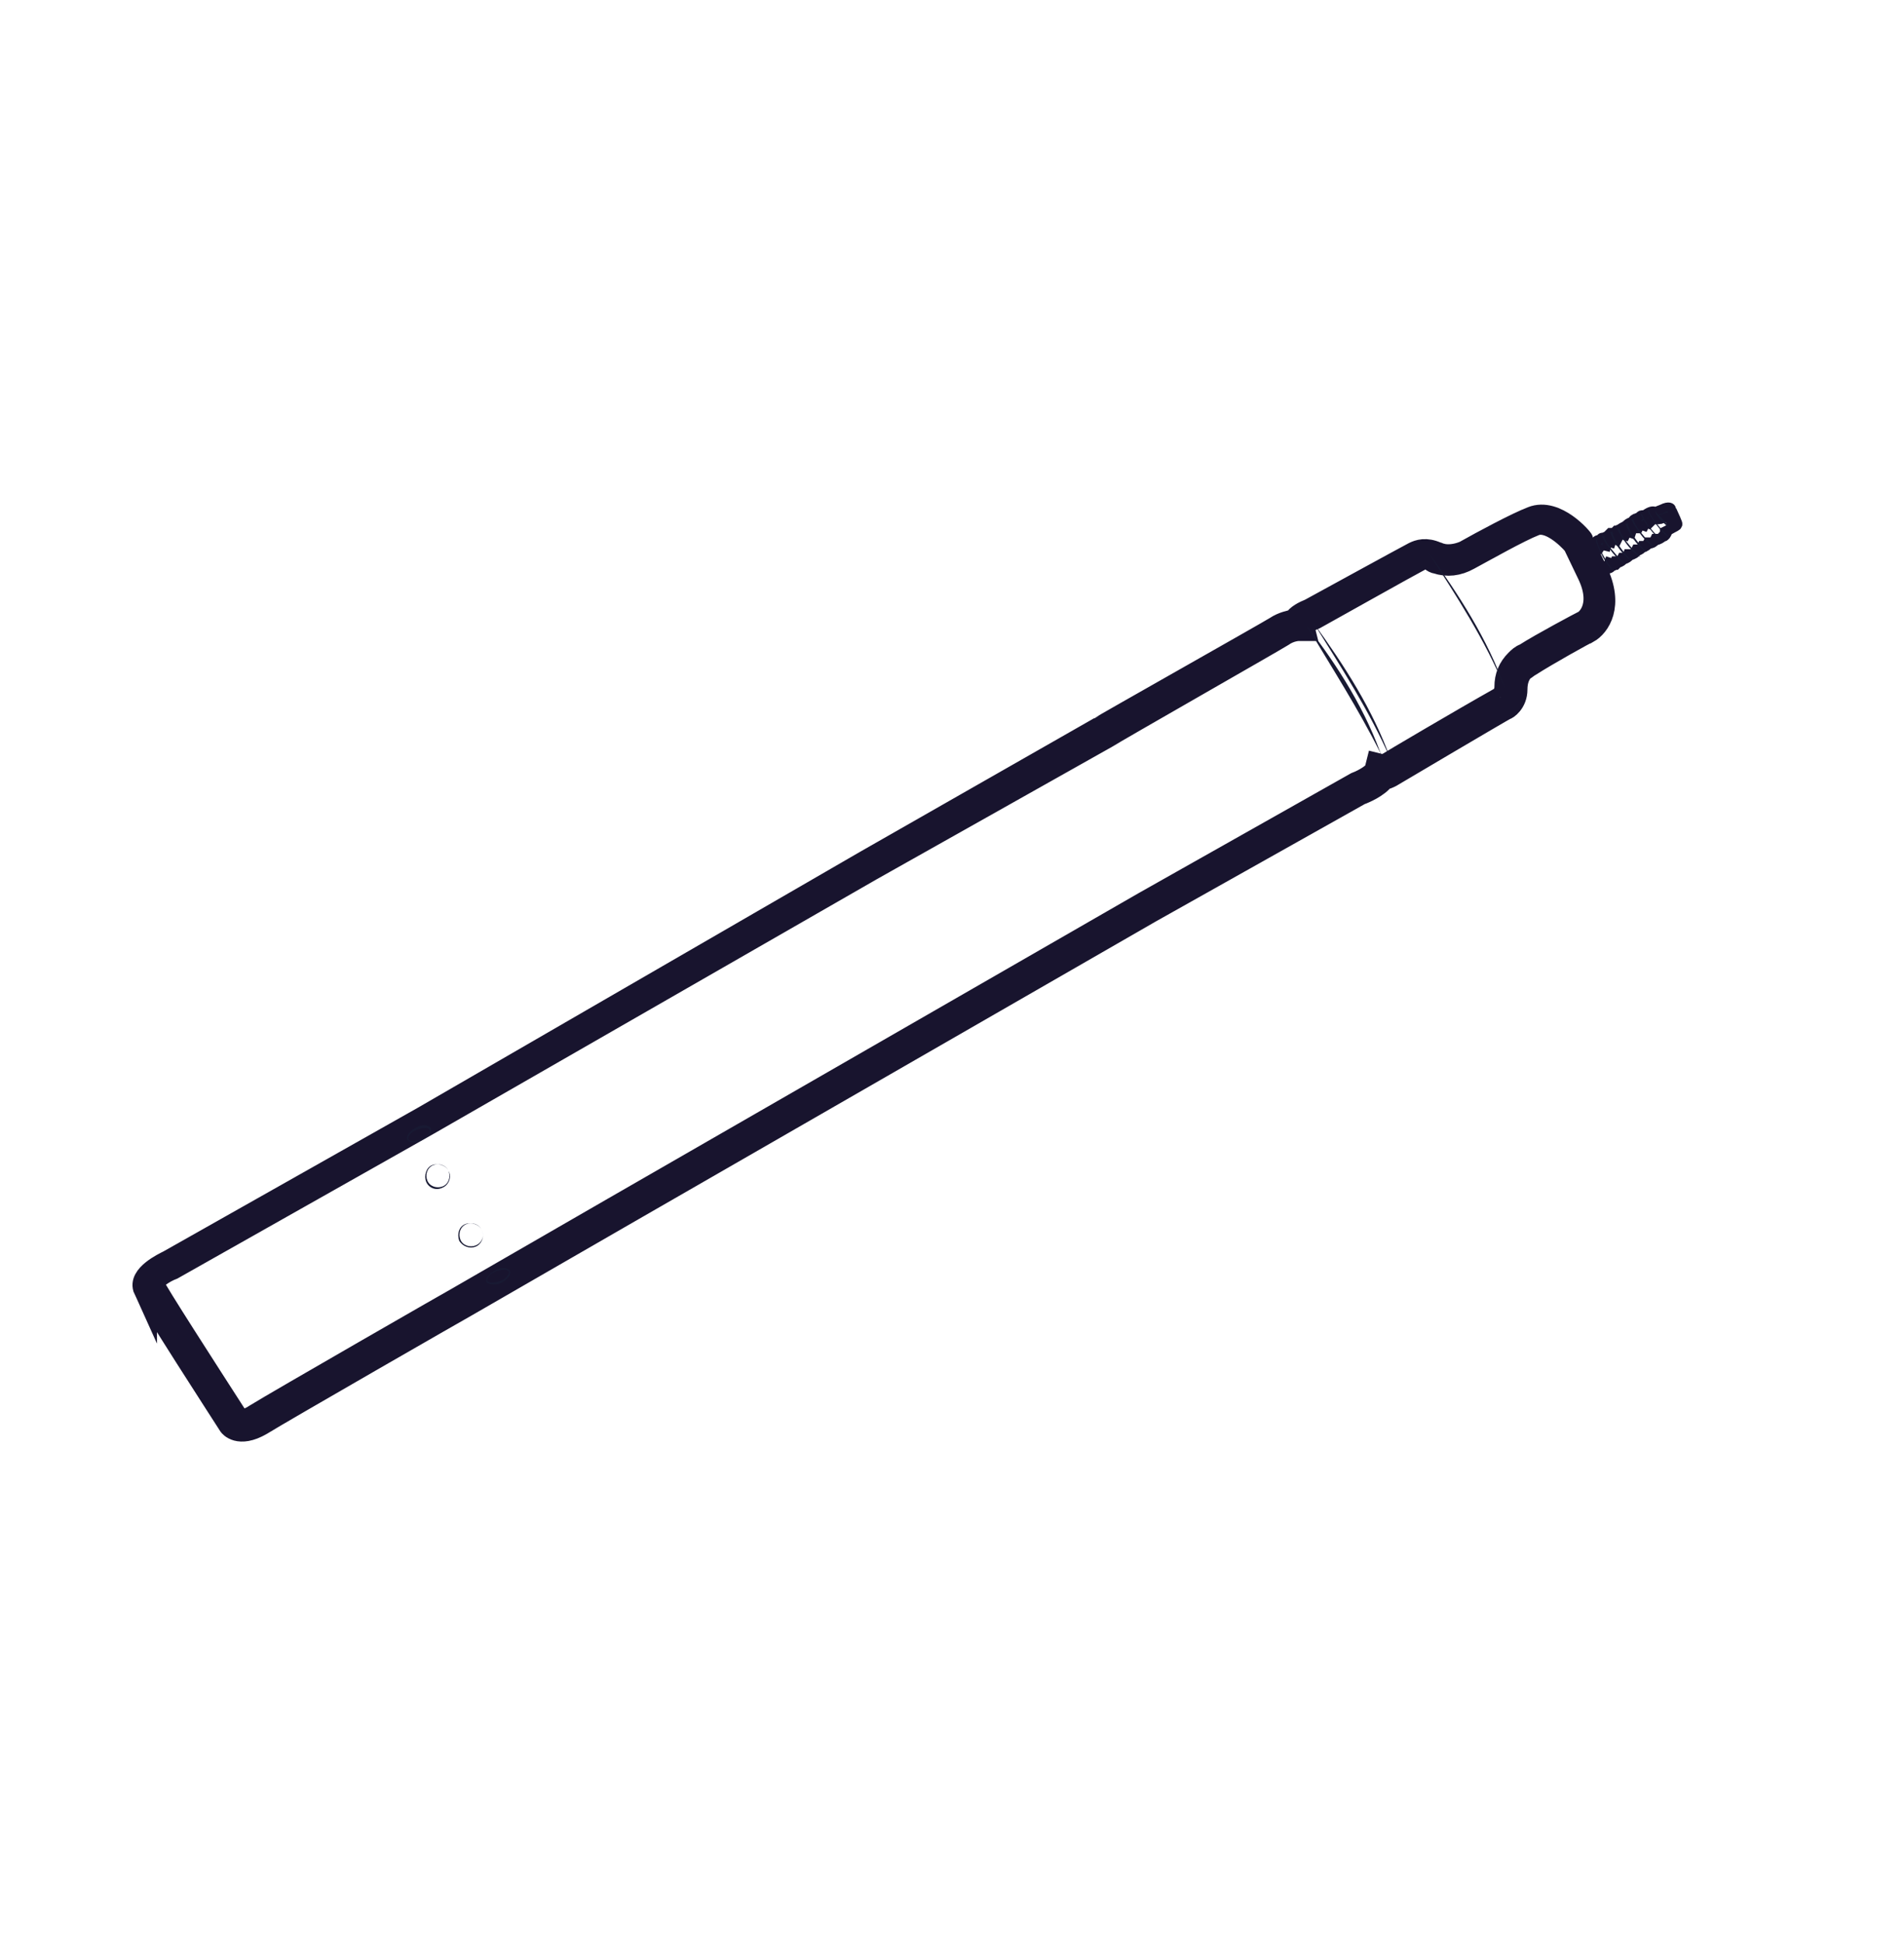 <?xml version="1.0" encoding="utf-8"?>
<!-- Generator: Adobe Illustrator 28.1.0, SVG Export Plug-In . SVG Version: 6.00 Build 0)  -->
<svg version="1.1" id="Calque_1" xmlns="http://www.w3.org/2000/svg" xmlns:xlink="http://www.w3.org/1999/xlink" x="0px" y="0px"
	 viewBox="0 0 161.3 164.6" style="enable-background:new 0 0 161.3 164.6;" xml:space="preserve">
<style type="text/css">
	.st0{fill:#181A33;}
	.st1{fill:none;stroke:#18142E;stroke-width:0.75;stroke-miterlimit:10;}
	.st2{fill:none;stroke:#18142E;stroke-width:2;stroke-miterlimit:10;}
	.st3{fill:none;stroke:#18142E;stroke-width:3;stroke-miterlimit:10;}
	.st4{fill:#18142E;}
	.st5{fill:none;stroke:#18142E;stroke-width:0.5;stroke-miterlimit:10;}
	.st6{fill:#1A1B36;stroke:#1A1B36;stroke-width:2;stroke-linejoin:round;stroke-miterlimit:10;}
	.st7{fill:#1A1B36;stroke:#1A1B36;stroke-width:0.5;stroke-miterlimit:10;}
	.st8{fill:#1A1B36;}
	.st9{fill:none;stroke:#1A1B36;stroke-width:3;stroke-miterlimit:10;}
	.st10{fill:none;stroke:#1A1B36;stroke-miterlimit:10;}
	.st11{fill:none;stroke:#1A1B36;stroke-width:0.25;stroke-miterlimit:10;}
</style>
<g>
	<path class="st0" d="M136.6,45.7 M135.7,46.2C135.7,46.3,135.6,46.3,135.7,46.2l-0.2,0.3l-0.3-0.1c0,0-0.1,0-0.1,0.1l-0.1,0.3
		l-0.3-0.1c0,0,0,0,0,0l0.8,1.6c0,0,0,0,0.1,0c0.1,0,0.1-0.1,0.1-0.1l0.1-0.3l0.3,0.1c0,0,0,0,0,0c0,0,0.1-0.1,0.1-0.1l0.1-0.3
		l0.3,0.1c0,0,0.1,0,0.1,0s0,0,0,0l0.1-0.2l0.3,0c0.2,0,0.2-0.1,0.2-0.1l0.1-0.2l0.2,0c0.1,0,0.2,0,0.2,0l0.1-0.3l0.3,0
		c0.2,0,0.3-0.1,0.3-0.2l0.1-0.2l0.2,0c0.1,0,0.2-0.1,0.2-0.1l0.1-0.2l0.2,0c0.1,0,0.2,0,0.2-0.1l0.1-0.2l0.3,0
		c0.2,0,0.2-0.1,0.2-0.1l0.1-0.2l0.3,0c0.2,0,0.3-0.2,0.3-0.2l0.1-0.1l0.1,0c0,0,0-0.1,0-0.1l0-0.2l0.2-0.1c0.2-0.1,0.4-0.2,0.5-0.3
		c-0.1-0.2-0.3-0.6-0.4-0.8c0,0,0,0,0,0c0,0-0.1,0-0.1,0l0,0l-0.5,0.2c-0.1,0-0.3,0.1-0.6,0c-0.1,0-0.2,0.1-0.2,0.2l-0.2,0.2
		l-0.2-0.1c0,0-0.1,0.1-0.1,0.1l-0.1,0.2l-0.3-0.1c0,0-0.1,0-0.1,0c0,0,0,0.1,0,0.1l-0.1,0.2l-0.3,0c-0.1,0-0.2,0.1-0.2,0.1
		l-0.1,0.3l-0.3-0.1c0,0-0.1,0.1-0.1,0.1l-0.1,0.2l-0.3-0.1c0,0-0.1,0-0.1,0c0,0-0.1,0.1-0.1,0.1l-0.2,0.4l-0.3-0.2c0,0,0,0,0,0
		c0,0,0,0.1-0.1,0.1l-0.1,0.3l-0.3-0.1c0,0,0,0,0,0c0,0,0,0,0,0l-0.1,0.4L135.7,46.2z M134,46.8l0-0.1c0,0,0.1-0.3,0.4-0.4
		c0.1,0,0.2-0.1,0.3-0.1c0.1-0.1,0.1-0.1,0.2-0.2c0.1,0,0.1-0.1,0.2-0.1c0.1-0.1,0.2-0.2,0.3-0.2c0,0,0.1,0,0.1,0
		c0.1-0.1,0.1-0.2,0.3-0.2c0.1,0,0.2-0.1,0.3-0.1c0.1-0.1,0.2-0.2,0.3-0.3c0.1,0,0.2,0,0.3,0c0.1-0.1,0.1-0.1,0.2-0.2
		c0.1,0,0.2-0.1,0.3-0.1c0.1-0.1,0.3-0.2,0.5-0.3c0.1-0.1,0.3-0.3,0.5-0.3c0.1-0.1,0.1-0.2,0.3-0.3c0.1,0,0.2-0.1,0.3-0.1
		c0.1-0.1,0.2-0.2,0.3-0.2c0.1,0,0.2,0,0.2,0c0.3-0.2,0.6-0.4,0.9-0.3c0.1,0,0.1,0,0.1,0l0.5-0.2c0.6-0.3,0.8-0.1,0.8,0
		c0,0,0,0.1,0.1,0.2c0.5,1.1,0.5,1.1,0.4,1.2c0,0.1-0.1,0.1-0.8,0.5c0,0.1-0.1,0.3-0.2,0.4c-0.1,0.1-0.1,0.1-0.2,0.1
		c-0.1,0.1-0.4,0.3-0.6,0.3c-0.1,0.1-0.3,0.3-0.6,0.3c-0.1,0.1-0.3,0.3-0.5,0.3c-0.1,0.1-0.3,0.3-0.5,0.3c-0.1,0.2-0.3,0.3-0.6,0.4
		c-0.1,0.1-0.3,0.3-0.5,0.3c-0.1,0.1-0.3,0.3-0.5,0.3c-0.1,0.1-0.1,0.1-0.2,0.2c-0.1,0-0.2,0.1-0.3,0.1c-0.1,0.1-0.2,0.2-0.3,0.2
		c-0.1,0-0.1,0.1-0.3,0.1c-0.1,0.1-0.2,0.2-0.3,0.2c-0.1,0.1-0.4,0.1-0.7,0.1l-0.1,0L134,46.8z"/>
	<path class="st1" d="M136.6,45.7L136.6,45.7z M135.7,46.2C135.7,46.3,135.6,46.3,135.7,46.2l-0.2,0.3l-0.3-0.1c0,0-0.1,0-0.1,0.1
		l-0.1,0.3l-0.3-0.1c0,0,0,0,0,0l0.8,1.6c0,0,0,0,0.1,0c0.1,0,0.1-0.1,0.1-0.1l0.1-0.3l0.3,0.1c0,0,0,0,0,0c0,0,0.1-0.1,0.1-0.1
		l0.1-0.3l0.3,0.1c0,0,0.1,0,0.1,0s0,0,0,0l0.1-0.2l0.3,0c0.2,0,0.2-0.1,0.2-0.1l0.1-0.2l0.2,0c0.1,0,0.2,0,0.2,0l0.1-0.3l0.3,0
		c0.2,0,0.3-0.1,0.3-0.2l0.1-0.2l0.2,0c0.1,0,0.2-0.1,0.2-0.1l0.1-0.2l0.2,0c0.1,0,0.2,0,0.2-0.1l0.1-0.2l0.3,0
		c0.2,0,0.2-0.1,0.2-0.1l0.1-0.2l0.3,0c0.2,0,0.3-0.2,0.3-0.2l0.1-0.1l0.1,0c0,0,0-0.1,0-0.1l0-0.2l0.2-0.1c0.2-0.1,0.4-0.2,0.5-0.3
		c-0.1-0.2-0.3-0.6-0.4-0.8c0,0,0,0,0,0c0,0-0.1,0-0.1,0l0,0l-0.5,0.2c-0.1,0-0.3,0.1-0.6,0c-0.1,0-0.2,0.1-0.2,0.2l-0.2,0.2
		l-0.2-0.1c0,0-0.1,0.1-0.1,0.1l-0.1,0.2l-0.3-0.1c0,0-0.1,0-0.1,0c0,0,0,0.1,0,0.1l-0.1,0.2l-0.3,0c-0.1,0-0.2,0.1-0.2,0.1
		l-0.1,0.3l-0.3-0.1c0,0-0.1,0.1-0.1,0.1l-0.1,0.2l-0.3-0.1c0,0-0.1,0-0.1,0c0,0-0.1,0.1-0.1,0.1l-0.2,0.4l-0.3-0.2c0,0,0,0,0,0
		c0,0,0,0.1-0.1,0.1l-0.1,0.3l-0.3-0.1c0,0,0,0,0,0c0,0,0,0,0,0l-0.1,0.4L135.7,46.2z M134,46.8l0-0.1c0,0,0.1-0.3,0.4-0.4
		c0.1,0,0.2-0.1,0.3-0.1c0.1-0.1,0.1-0.1,0.2-0.2c0.1,0,0.1-0.1,0.2-0.1c0.1-0.1,0.2-0.2,0.3-0.2c0,0,0.1,0,0.1,0
		c0.1-0.1,0.1-0.2,0.3-0.2c0.1,0,0.2-0.1,0.3-0.1c0.1-0.1,0.2-0.2,0.3-0.3c0.1,0,0.2,0,0.3,0c0.1-0.1,0.1-0.1,0.2-0.2
		c0.1,0,0.2-0.1,0.3-0.1c0.1-0.1,0.3-0.2,0.5-0.3c0.1-0.1,0.3-0.3,0.5-0.3c0.1-0.1,0.1-0.2,0.3-0.3c0.1,0,0.2-0.1,0.3-0.1
		c0.1-0.1,0.2-0.2,0.3-0.2c0.1,0,0.2,0,0.2,0c0.3-0.2,0.6-0.4,0.9-0.3c0.1,0,0.1,0,0.1,0l0.5-0.2c0.6-0.3,0.8-0.1,0.8,0
		c0,0,0,0.1,0.1,0.2c0.5,1.1,0.5,1.1,0.4,1.2c0,0.1-0.1,0.1-0.8,0.5c0,0.1-0.1,0.3-0.2,0.4c-0.1,0.1-0.1,0.1-0.2,0.1
		c-0.1,0.1-0.4,0.3-0.6,0.3c-0.1,0.1-0.3,0.3-0.6,0.3c-0.1,0.1-0.3,0.3-0.5,0.3c-0.1,0.1-0.3,0.3-0.5,0.3c-0.1,0.2-0.3,0.3-0.6,0.4
		c-0.1,0.1-0.3,0.3-0.5,0.3c-0.1,0.1-0.3,0.3-0.5,0.3c-0.1,0.1-0.1,0.1-0.2,0.2c-0.1,0-0.2,0.1-0.3,0.1c-0.1,0.1-0.2,0.2-0.3,0.2
		c-0.1,0-0.1,0.1-0.3,0.1c-0.1,0.1-0.2,0.2-0.3,0.2c-0.1,0.1-0.4,0.1-0.7,0.1l-0.1,0L134,46.8z"/>
	<path class="st0" d="M139.6,43.3c0,0,0.8,1.6,1.9,2.3c0,0-1.7-1.6-1.8-2.4L139.6,43.3z"/>
	<path class="st0" d="M139,43.6c0,0,0.8,1.6,1.9,2.3c0,0-1.7-1.6-1.8-2.4L139,43.6z"/>
	<path class="st0" d="M138.2,44c0,0,0.8,1.7,2,2.4c0,0-1.7-1.6-1.8-2.4L138.2,44z"/>
	<path class="st0" d="M137.7,44.4c0,0,0.6,1.6,1.8,2.4c0,0-1.6-1.7-1.6-2.5L137.7,44.4z"/>
	<path class="st0" d="M137,44.8c0,0,0.8,1.7,2,2.4c0,0-1.7-1.6-1.8-2.4L137,44.8z"/>
	<path class="st0" d="M136.4,45.1c0,0,0.6,1.6,1.8,2.4c0,0-1.6-1.7-1.6-2.5L136.4,45.1z"/>
	<path class="st0" d="M135.7,45.4c0,0,0.8,1.7,2,2.4c0,0-1.7-1.6-1.8-2.4L135.7,45.4z"/>
	<path class="st0" d="M135.2,45.8c0,0,0.5,1.7,1.5,2.6c0,0-1.4-1.9-1.4-2.7L135.2,45.8z"/>
	<path class="st0" d="M134.6,46c0,0,0.7,1.7,1.8,2.6c0,0-1.5-1.8-1.6-2.6L134.6,46z"/>
	<path class="st0" d="M134.1,46.5c0,0,0.7,1.7,1.8,2.6c0,0-1.5-1.8-1.6-2.6L134.1,46.5z"/>
	<path class="st0" d="M140.3,43.2c-0.1,0-0.1,0.1,0,0.2c0.4,0.4,0.9,0.9,1.2,1.4c-0.3-0.2-0.5-0.5-0.8-0.7
		C140.6,43.9,140,43.3,140.3,43.2"/>
	<path class="st0" d="M110.3,52.9l0.1,0.4l-0.4,0c0,0-0.7,0-1.4,0.5c-0.8,0.5-14.3,8.2-14.9,8.6L73.8,73.6L36.2,95.2l-21.6,12.2l0,0
		c-0.8,0.3-1.8,1-1.7,1.4c0,0,0,0,0,0c0.3,0.7,4.5,7.2,7.2,11.4c0,0,0.4,0.5,1.6-0.3c1.6-1,17.1-9.9,17.3-10l13-7.5l45-25.9
		l17.9-10.1l0,0c0.8-0.3,1.7-0.9,1.7-1.2l0.1-0.4l0.4,0.1c0,0,0.1,0,0.4-0.1c0.3-0.2,6.4-3.8,9.6-5.6c0,0,0.5-0.3,0.5-1
		c0-0.9,0.3-1.6,0.9-2.2c0.2-0.2,0.4-0.4,0.7-0.5c1.4-0.9,4.8-2.7,5-2.8c0.1,0,1.8-1.2,0.4-4.1l-1.2-2.5c-0.6-0.7-2.2-2.2-3.4-1.7
		c-1.3,0.5-4.3,2.2-5.6,2.9c-0.9,0.5-1.8,0.6-2.7,0.3c-0.1,0-0.3-0.1-0.4-0.2c-0.5-0.3-0.9-0.2-1.1,0c-0.4,0.2-8.8,4.9-8.8,4.9
		C110.9,52.5,110.4,52.8,110.3,52.9 M12.3,109.2C12.3,109.2,12.3,109.1,12.3,109.2c-0.5-1.1,1.6-2.1,2-2.3l21.6-12.2L73.4,73
		l19.8-11.3c0.1-0.1,14.1-8,14.9-8.5c0.6-0.4,1.2-0.5,1.6-0.6c0.2-0.4,0.8-0.7,1.3-0.9c0,0,8.4-4.6,8.8-4.8c0.4-0.2,1-0.4,1.9,0
		c0.1,0,0.2,0.1,0.3,0.1c0.6,0.2,1.4,0.1,2.1-0.2c1.6-0.9,4.4-2.4,5.7-2.9c2-0.8,4.2,1.8,4.2,1.9l0,0.1l1.2,2.5
		c1.4,2.9,0.2,4.6-0.7,5.1c-0.1,0-3.5,1.9-4.9,2.8c-0.2,0.1-0.4,0.3-0.6,0.4c-0.4,0.4-0.6,1-0.6,1.7c0,1.1-0.8,1.6-0.9,1.6
		c-0.4,0.2-9.2,5.4-9.7,5.7c-0.2,0.1-0.4,0.2-0.6,0.2c-0.5,0.7-1.7,1.2-2,1.3L97.4,77.2l-45,25.9l-13,7.5c-0.2,0.1-15.7,9-17.3,10
		c-1.9,1.1-2.6,0.1-2.6,0.1C18.8,119.6,12.7,110.2,12.3,109.2"/>
	<path class="st2" d="M110.3,52.9l0.1,0.4l-0.4,0c0,0-0.7,0-1.4,0.5c-0.8,0.5-14.3,8.2-14.9,8.6L73.8,73.6L36.2,95.2l-21.6,12.2l0,0
		c-0.8,0.3-1.8,1-1.7,1.4c0,0,0,0,0,0c0.3,0.7,4.5,7.2,7.2,11.4c0,0,0.4,0.5,1.6-0.3c1.6-1,17.1-9.9,17.3-10l13-7.5l45-25.9
		l17.9-10.1l0,0c0.8-0.3,1.7-0.9,1.7-1.2l0.1-0.4l0.4,0.1c0,0,0.1,0,0.4-0.1c0.3-0.2,6.4-3.8,9.6-5.6c0,0,0.5-0.3,0.5-1
		c0-0.9,0.3-1.6,0.9-2.2c0.2-0.2,0.4-0.4,0.7-0.5c1.4-0.9,4.8-2.7,5-2.8c0.1,0,1.8-1.2,0.4-4.1l-1.2-2.5c-0.6-0.7-2.2-2.2-3.4-1.7
		c-1.3,0.5-4.3,2.2-5.6,2.9c-0.9,0.5-1.8,0.6-2.7,0.3c-0.1,0-0.3-0.1-0.4-0.2c-0.5-0.3-0.9-0.2-1.1,0c-0.4,0.2-8.8,4.9-8.8,4.9
		C110.9,52.5,110.4,52.8,110.3,52.9z M12.3,109.2C12.3,109.2,12.3,109.1,12.3,109.2c-0.5-1.1,1.6-2.1,2-2.3l21.6-12.2L73.4,73
		l19.8-11.3c0.1-0.1,14.1-8,14.9-8.5c0.6-0.4,1.2-0.5,1.6-0.6c0.2-0.4,0.8-0.7,1.3-0.9c0,0,8.4-4.6,8.8-4.8c0.4-0.2,1-0.4,1.9,0
		c0.1,0,0.2,0.1,0.3,0.1c0.6,0.2,1.4,0.1,2.1-0.2c1.6-0.9,4.4-2.4,5.7-2.9c2-0.8,4.2,1.8,4.2,1.9l0,0.1l1.2,2.5
		c1.4,2.9,0.2,4.6-0.7,5.1c-0.1,0-3.5,1.9-4.9,2.8c-0.2,0.1-0.4,0.3-0.6,0.4c-0.4,0.4-0.6,1-0.6,1.7c0,1.1-0.8,1.6-0.9,1.6
		c-0.4,0.2-9.2,5.4-9.7,5.7c-0.2,0.1-0.4,0.2-0.6,0.2c-0.5,0.7-1.7,1.2-2,1.3L97.4,77.2l-45,25.9l-13,7.5c-0.2,0.1-15.7,9-17.3,10
		c-1.9,1.1-2.6,0.1-2.6,0.1C18.8,119.6,12.7,110.2,12.3,109.2z"/>
	<path class="st0" d="M110.7,53c2.7,3.5,5.1,7.3,6.5,11.5c-0.1-0.2-0.2-0.5-0.3-0.8C115.1,60.1,112.8,56.5,110.7,53"/>
	<path class="st0" d="M40.8,104.2c-0.2-0.5-0.8-0.7-1.3-0.5c-0.5,0.2-0.7,0.8-0.5,1.3c0.2,0.5,0.8,0.7,1.3,0.5
		C40.8,105.3,41.1,104.7,40.8,104.2 M38.9,105.1c-0.2-0.6,0-1.2,0.5-1.4c0.5-0.2,1.2,0,1.4,0.5c0.3,0.5,0,1.2-0.5,1.4
		C39.8,105.8,39.2,105.6,38.9,105.1"/>
	<path class="st0" d="M38,99.2c-0.2-0.5-0.8-0.7-1.3-0.5c-0.5,0.2-0.7,0.8-0.5,1.3c0.2,0.5,0.8,0.7,1.3,0.5
		C38,100.3,38.2,99.7,38,99.2 M36.1,100.1c-0.2-0.5,0-1.2,0.5-1.4c0.5-0.2,1.2,0,1.4,0.5c0.3,0.5,0,1.2-0.5,1.4
		C36.9,100.9,36.3,100.6,36.1,100.1"/>
	<path class="st0" d="M43.1,107.7c-0.1-0.2-0.6-0.2-1.1,0c-0.5,0.2-0.8,0.6-0.7,0.8c0.1,0.2,0.6,0.2,1.1,0
		C42.9,108.3,43.2,107.9,43.1,107.7 M41.2,108.6c-0.1-0.3,0.2-0.7,0.8-1c0.5-0.3,1.1-0.2,1.2,0.1c0.1,0.3-0.2,0.7-0.8,1
		C41.9,108.9,41.4,108.8,41.2,108.6"/>
	<path class="st0" d="M36.4,95.7c-0.1-0.2-0.6-0.2-1.1,0c-0.5,0.2-0.8,0.6-0.7,0.8s0.6,0.2,1.1,0S36.5,95.9,36.4,95.7 M34.5,96.5
		c-0.1-0.3,0.2-0.7,0.8-1c0.5-0.3,1.1-0.2,1.2,0.1c0.1,0.3-0.2,0.7-0.8,1C35.1,96.9,34.6,96.8,34.5,96.5"/>
	<path class="st0" d="M111.3,52.8c2.6,3.6,5,7.3,6.5,11.5C116,60.2,113.6,56.5,111.3,52.8"/>
	<path class="st0" d="M121,46.8c2.6,3.6,5,7.3,6.5,11.5C125.8,54.2,123.4,50.5,121,46.8"/>
</g>
</svg>
